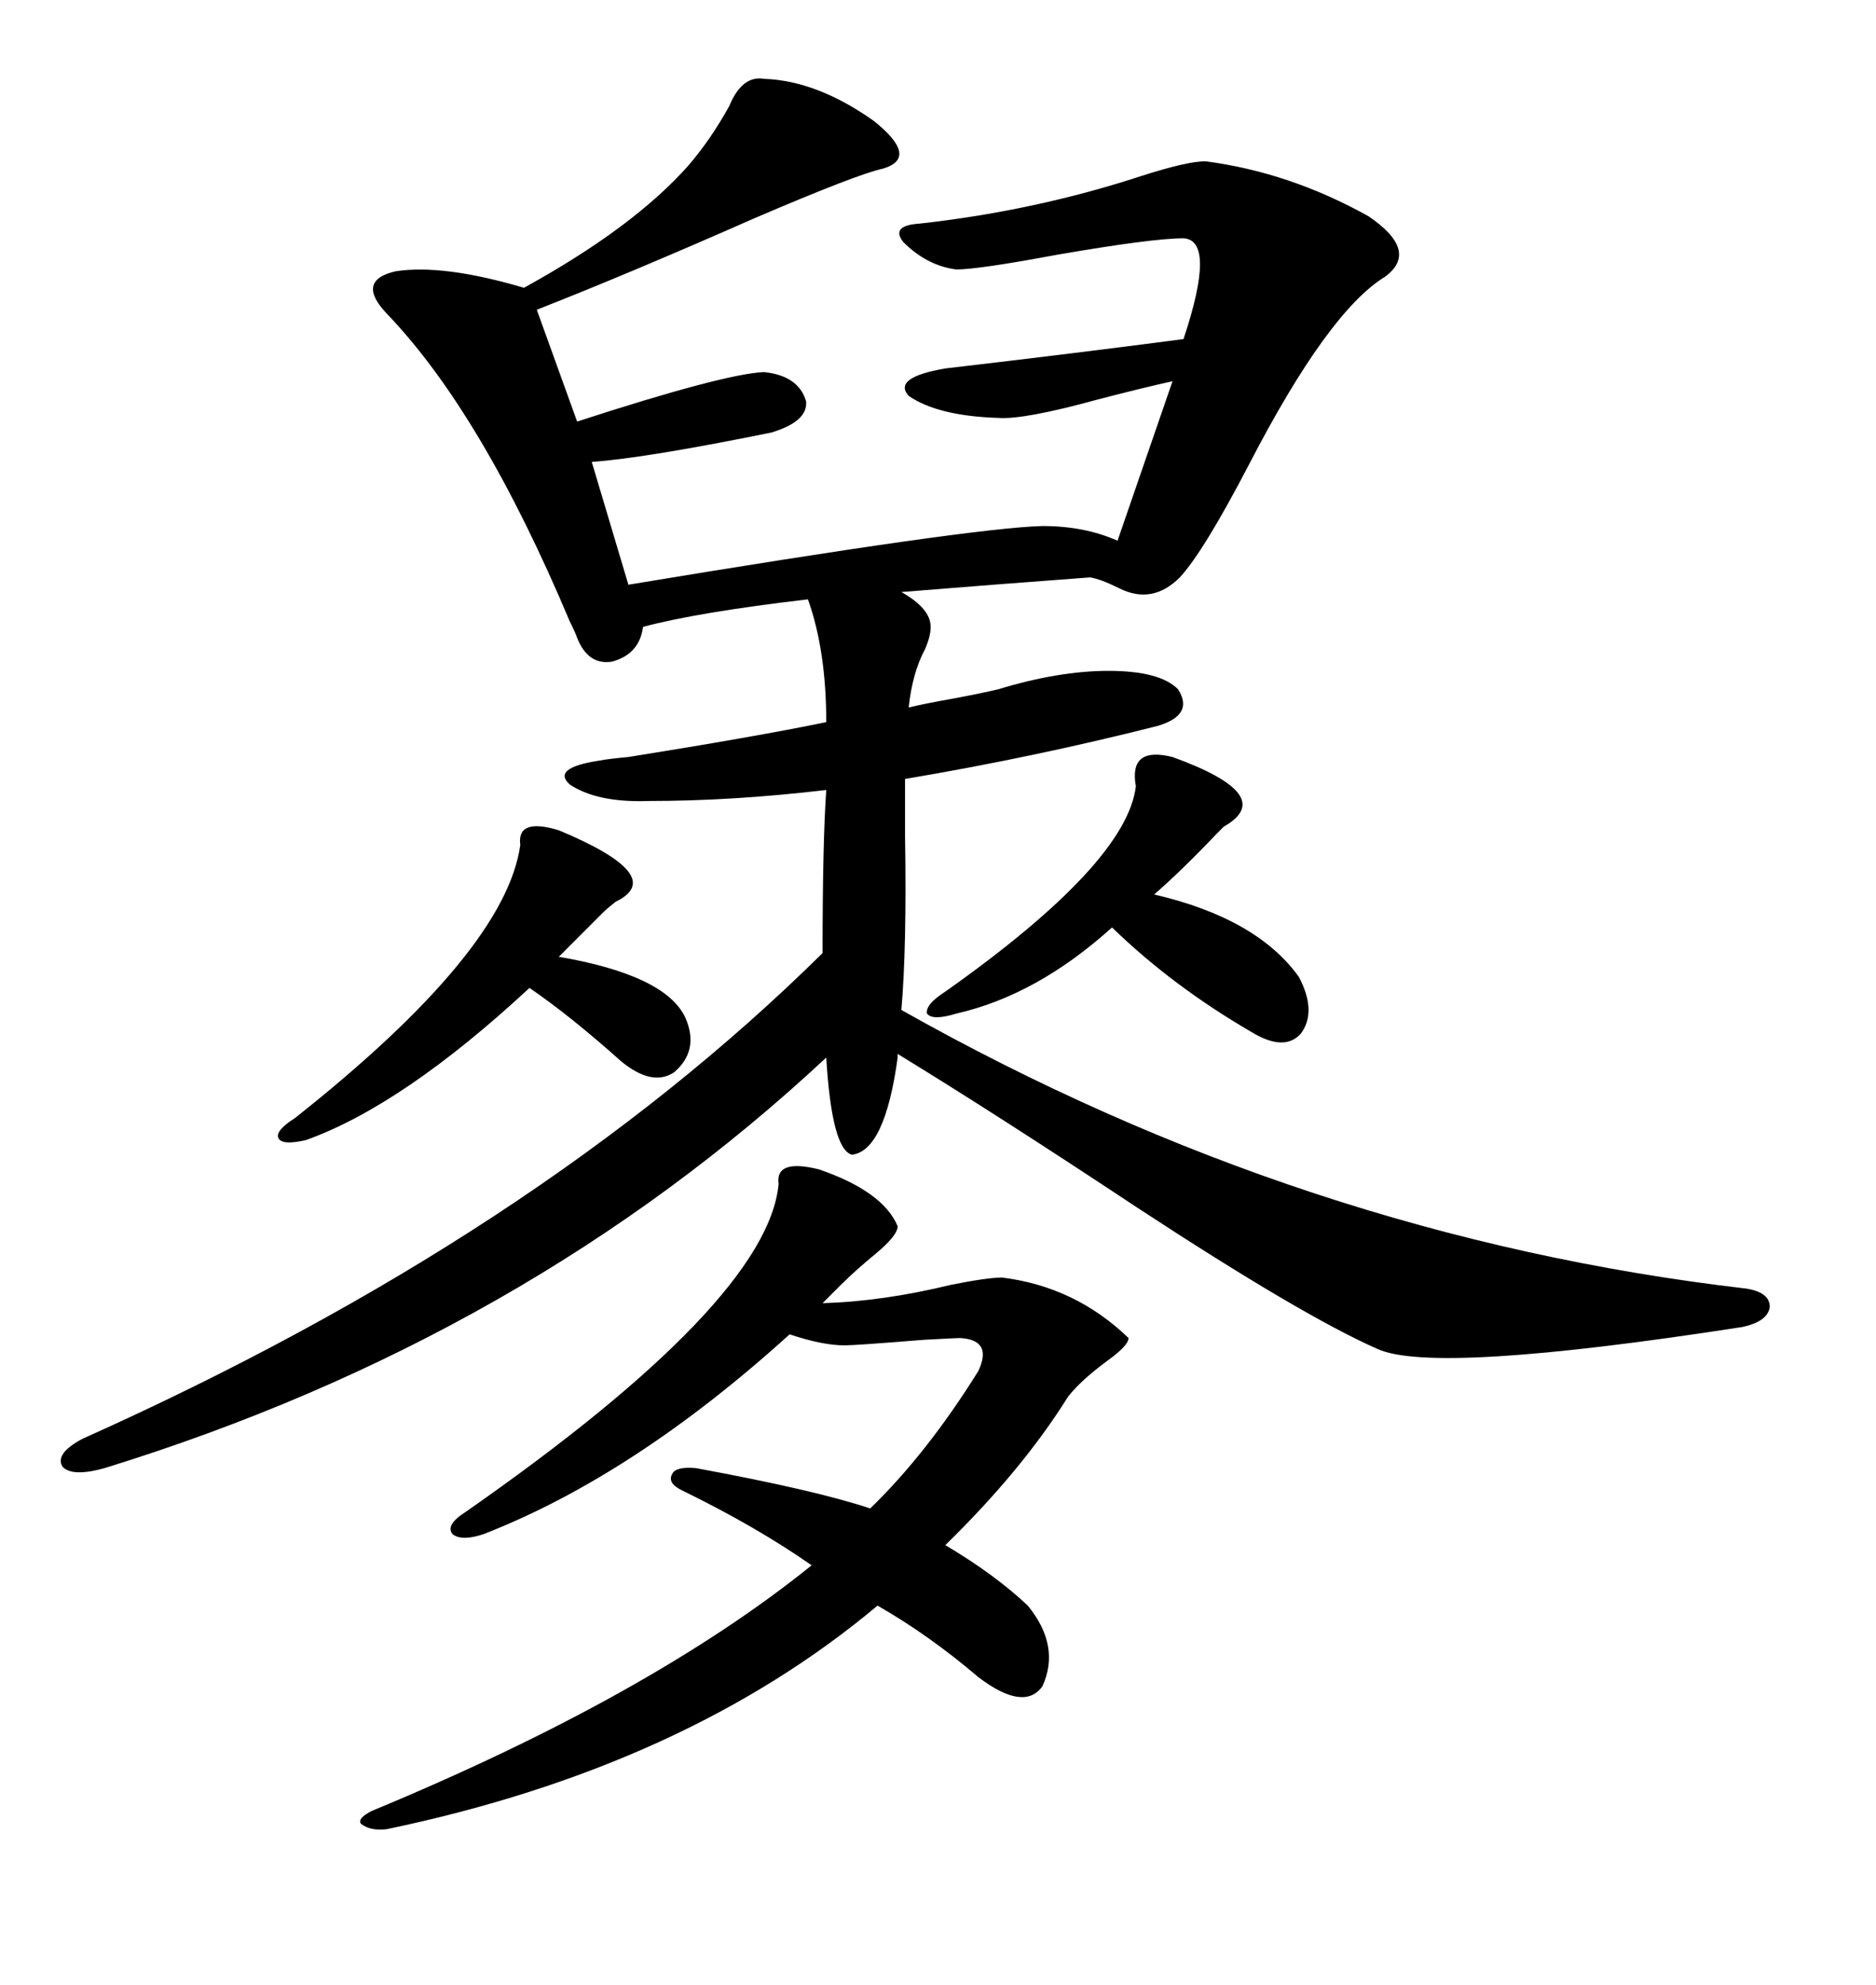 <svg xmlns="http://www.w3.org/2000/svg" xmlns:xlink="http://www.w3.org/1999/xlink" width="300" height="317.285"><path d="M103.71 128.03L103.71 128.03Q95.51 128.32 91.11 125.39L91.11 125.39Q88.18 122.75 95.80 121.58L95.80 121.58Q97.27 121.29 100.49 121.00L100.49 121.00Q120.70 117.77 132.13 115.43L132.13 115.43Q132.13 104.00 129.20 95.80L129.20 95.80Q111.62 97.85 102.83 100.20L102.83 100.20Q102.25 104.59 97.85 105.76L97.85 105.76Q94.04 106.35 92.29 101.95L92.29 101.95Q91.99 101.07 91.11 99.32L91.11 99.32Q77.05 65.92 61.82 50.10L61.82 50.10Q56.84 44.82 63.28 43.36L63.28 43.36Q70.90 42.19 83.79 46.00L83.79 46.00Q101.37 36.33 110.16 26.37L110.16 26.37Q113.67 22.27 116.60 16.99L116.60 16.99Q118.65 12.01 122.17 12.60L122.17 12.60Q130.66 12.89 139.75 19.34L139.75 19.34Q147.07 25.20 141.21 26.95L141.21 26.95Q137.11 27.83 120.70 34.86L120.70 34.86Q100.78 43.65 85.84 49.51L85.84 49.51L92.29 67.38Q115.72 59.77 122.17 59.47L122.17 59.47Q127.73 60.06 128.91 64.16L128.91 64.16Q129.20 67.38 123.34 69.14L123.34 69.14Q103.13 73.24 94.63 73.83L94.63 73.83L100.49 93.46Q155.27 84.38 166.70 84.08L166.70 84.08Q173.44 84.08 178.71 86.43L178.71 86.43L187.50 60.94Q183.40 61.82 175.49 63.87L175.49 63.87Q163.77 67.09 159.67 66.80L159.67 66.80Q150 66.50 145.31 63.28L145.31 63.28Q142.68 60.35 151.17 58.89L151.17 58.89Q171.39 56.54 189.26 54.20L189.26 54.20Q194.53 38.38 189.26 38.09L189.26 38.09Q184.28 38.09 169.04 40.72L169.04 40.72Q156.45 43.07 152.93 43.07L152.93 43.07Q148.24 42.48 144.43 38.67L144.43 38.67Q142.38 36.04 147.07 35.74L147.07 35.74Q165.53 33.69 182.52 28.13L182.52 28.13Q189.84 25.78 192.77 25.78L192.77 25.78Q206.25 27.54 218.85 34.57L218.85 34.57Q227.05 40.14 221.48 44.24L221.48 44.24Q212.40 49.80 199.80 74.12L199.80 74.12Q192.48 88.18 188.67 92.29L188.67 92.29Q184.28 96.68 179.00 94.04L179.00 94.04Q176.07 92.58 174.32 92.29L174.32 92.29Q158.50 93.46 144.14 94.63L144.14 94.63Q148.83 97.27 148.83 100.20L148.83 100.20Q148.83 101.66 147.95 103.71L147.95 103.71Q145.90 107.52 145.31 113.09L145.31 113.09Q147.66 112.50 152.64 111.62L152.64 111.62Q157.32 110.74 159.67 110.16L159.67 110.16Q169.34 107.23 177.25 107.23L177.25 107.23Q185.45 107.23 188.38 110.16L188.38 110.16Q191.02 114.26 185.16 116.02L185.16 116.02Q165.53 121.00 144.73 124.51L144.73 124.51Q144.73 127.44 144.73 133.59L144.73 133.59Q145.02 151.46 144.14 161.43L144.14 161.43Q208.59 197.75 279.20 205.96L279.20 205.96Q283.01 206.54 283.01 208.89L283.01 208.89Q282.71 211.23 278.61 212.11L278.61 212.11Q229.39 219.73 220.31 215.63L220.31 215.63Q208.30 210.35 181.93 193.07L181.93 193.07Q159.38 178.13 143.55 168.46L143.55 168.46L143.55 169.04Q141.50 183.98 136.23 184.57L136.23 184.57Q133.01 183.69 132.13 169.04L132.13 169.04Q84.08 213.87 16.70 234.67L16.70 234.67Q11.43 236.13 9.96 234.38L9.96 234.38Q8.79 232.32 13.18 229.98L13.18 229.98Q85.84 197.46 131.54 152.34L131.54 152.34Q131.54 134.77 132.13 126.27L132.13 126.27Q117.19 128.03 103.71 128.03ZM108.98 238.18L108.98 238.18Q106.64 237.01 107.52 235.55L107.52 235.55Q108.11 234.38 111.33 234.67L111.33 234.67Q130.37 238.18 139.16 241.11L139.16 241.11Q148.24 232.32 156.45 219.14L156.45 219.14Q158.79 214.16 153.52 213.87L153.52 213.87Q152.93 213.87 147.66 214.16L147.66 214.16Q136.82 215.04 135.06 215.04L135.06 215.04Q131.54 215.04 126.27 213.28L126.27 213.28Q101.37 235.84 77.34 245.21L77.34 245.21Q73.83 246.39 72.36 245.21L72.36 245.21Q71.19 243.75 74.41 241.70L74.41 241.70Q122.75 208.01 124.51 189.26L124.51 189.26Q123.93 185.16 130.96 186.91L130.96 186.91Q141.21 190.43 143.55 196.00L143.55 196.00Q143.55 197.46 140.04 200.39L140.04 200.39Q136.82 203.03 134.47 205.37L134.47 205.37L131.54 208.30Q141.21 208.01 152.05 205.37L152.05 205.37Q157.91 204.20 160.25 204.20L160.25 204.20Q171.97 205.66 180.47 213.87L180.47 213.87Q180.47 215.04 177.25 217.38L177.25 217.38Q172.85 220.61 170.80 223.24L170.80 223.24Q163.48 234.96 151.17 246.97L151.17 246.97Q159.08 251.66 164.36 256.64L164.36 256.64Q169.63 263.09 166.70 269.53L166.70 269.53Q163.77 273.63 156.45 268.07L156.45 268.07Q148.54 261.33 140.33 256.64L140.33 256.64Q109.57 282.42 61.82 292.38L61.82 292.38Q59.18 292.68 57.71 291.50L57.71 291.50Q57.13 290.63 59.47 289.45L59.47 289.45Q104.00 271.00 129.79 250.20L129.79 250.20Q121.00 244.04 108.98 238.18ZM89.36 132.71L89.36 132.71Q106.93 140.04 98.44 144.14L98.44 144.14Q96.97 145.31 96.39 145.90L96.39 145.90L89.36 152.93Q106.35 155.86 109.57 162.60L109.57 162.60Q111.91 167.87 107.81 171.39L107.81 171.39Q104.30 173.73 99.32 169.63L99.32 169.63Q91.11 162.30 84.67 157.91L84.67 157.91Q64.45 176.66 48.93 182.23L48.93 182.23Q45.12 183.11 44.53 181.93L44.53 181.93Q43.95 180.76 47.17 178.71L47.17 178.71Q80.86 152.05 83.20 135.06L83.20 135.06Q82.62 130.66 89.36 132.71ZM151.17 158.50L151.17 158.50Q180.18 137.99 181.64 125.68L181.64 125.68Q180.47 119.24 187.50 121.00L187.50 121.00Q204.49 127.15 195.70 132.13L195.70 132.13Q194.82 133.01 194.53 133.30L194.53 133.30Q188.96 139.16 184.57 142.97L184.57 142.97Q200.98 146.78 207.71 156.15L207.71 156.15Q210.64 161.72 208.01 165.23L208.01 165.23Q205.37 168.16 200.10 164.94L200.10 164.94Q187.50 157.62 177.83 148.24L177.83 148.24Q165.82 159.08 152.93 162.01L152.93 162.01Q149.12 163.18 148.24 162.01L148.24 162.01Q147.95 160.55 151.17 158.50Z"/></svg>